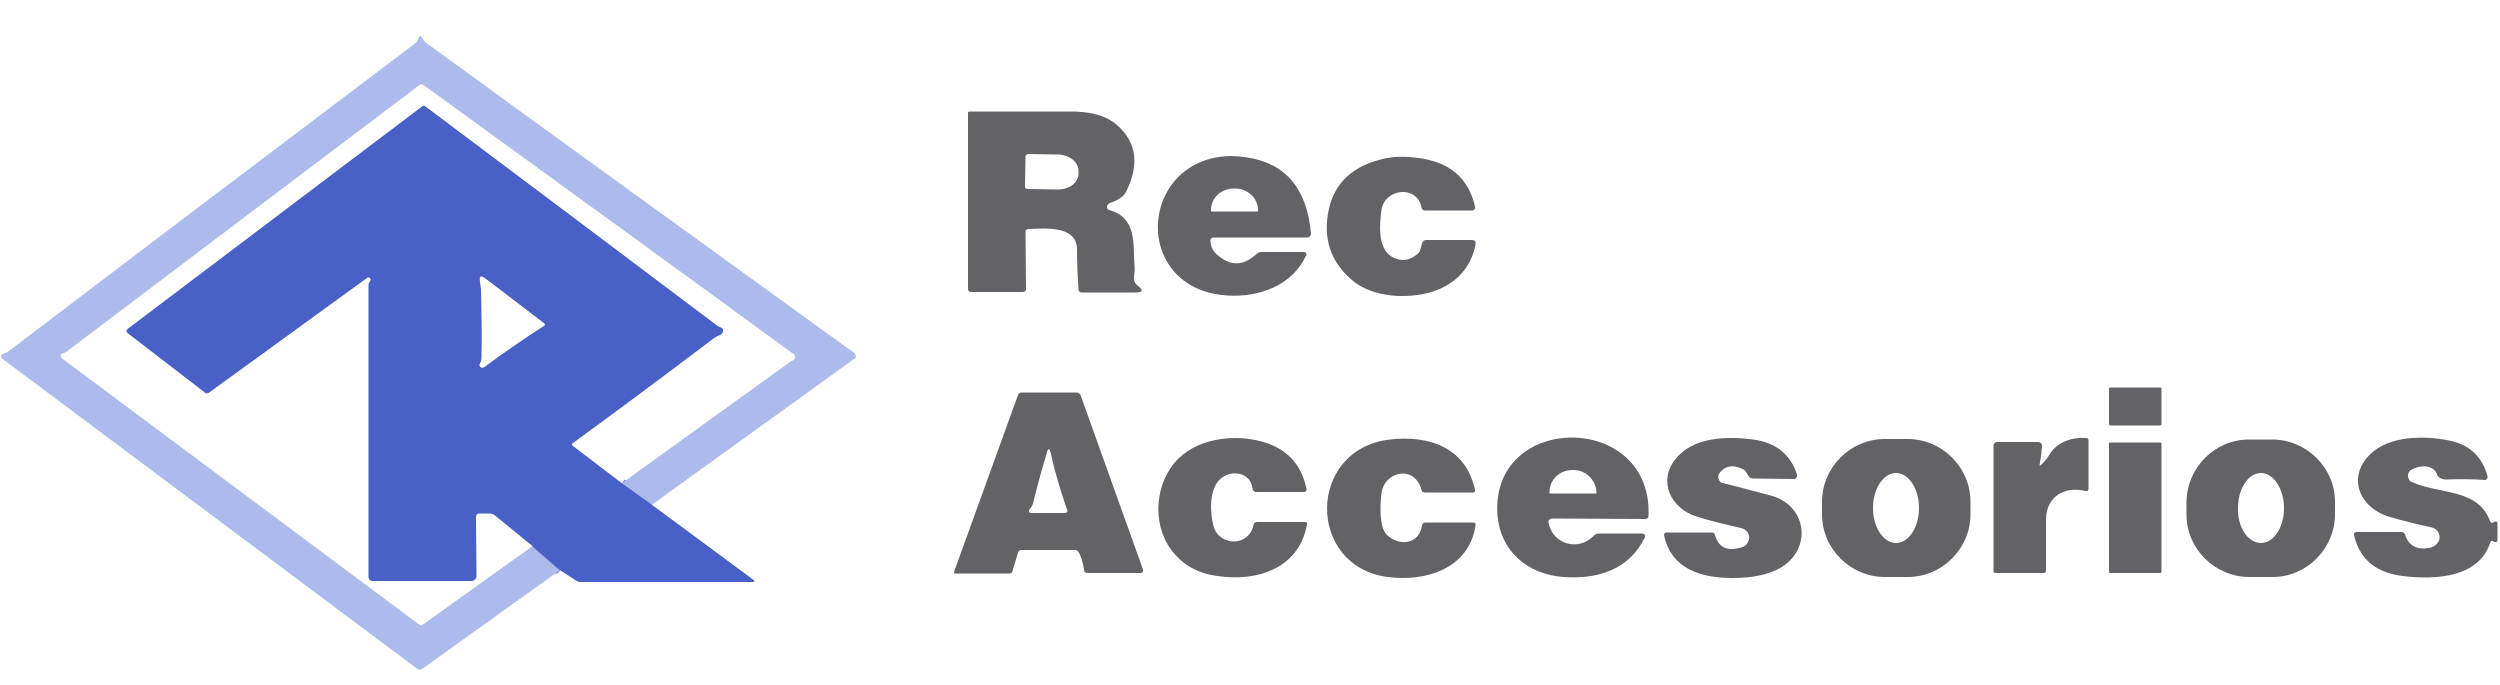 <?xml version="1.0" encoding="UTF-8"?>
<!-- Generator: Adobe Illustrator 27.9.0, SVG Export Plug-In . SVG Version: 6.00 Build 0)  -->
<svg xmlns="http://www.w3.org/2000/svg" xmlns:xlink="http://www.w3.org/1999/xlink" version="1.1" id="Capa_1" x="0px" y="0px" viewBox="0 0 500 137" style="enable-background:new 0 0 500 137;" xml:space="preserve">
<style type="text/css">
	.st0{fill:none;stroke:#7B8ED9;stroke-width:2;}
	.st1{fill:#ACBBEB;}
	.st2{fill:#4960C6;}
	.st3{fill:#636267;}
</style>
<g>
	<path class="st0" d="M130.3,101l-6-4.3"></path>
	<path class="st0" d="M106.5,109.3l5.5,4.8"></path>
</g>
<path class="st1" d="M130.3,101l-6-4.3c11.2-8.1,22.3-16.1,33.3-24c0.4-0.3,0.7-0.5,0.9-0.6c0.4-0.1,0.6-0.6,0.5-0.9  c0-0.2-0.1-0.3-0.3-0.4C134.2,52.9,109.5,35,84.7,17c-0.3-0.2-0.5-0.2-0.8,0L13.2,70.4c-0.2,0.1-0.3,0.2-0.5,0.2  c-0.2,0-0.4,0.1-0.5,0.4c-0.1,0.2,0,0.4,0.1,0.6l71.5,53.3c0.3,0.2,0.5,0.2,0.8,0l21.8-15.6l5.5,4.8l-27.5,19.7  c-0.3,0.2-0.6,0.2-0.9,0L0.4,71.7c-0.2-0.2-0.3-0.5-0.1-0.7c0,0,0.1-0.1,0.1-0.1c0.2-0.1,0.4-0.2,0.6-0.3c0.2,0,0.3-0.1,0.5-0.2  C28.6,49.8,55.7,29.3,83,8.7c0.3-0.2,0.5-0.5,0.6-0.8c0-0.1,0.1-0.2,0.1-0.3c0.2-0.5,0.4-0.5,0.7-0.1c0.2,0.4,0.6,0.9,1,1.2  c26.9,19.6,55.2,40,84.9,61.5c0.4,0.3,0.6,0.4,0.6,0.4c0.3,0.3,0.4,0.8,0.1,1.1c0,0.1-0.1,0.1-0.2,0.1L130.3,101z"></path>
<path class="st2" d="M124.3,96.6l6,4.3l20.3,15c0.4,0.3,0.4,0.5-0.1,0.5l-34.4,0c-0.3,0-0.6-0.1-0.9-0.3l-3.1-2l-5.5-4.8l-7.6-6.2  c-0.4-0.3-0.8-0.4-1.2-0.4l-1.9,0c-0.4,0-0.7,0.2-0.7,0.7l0.1,11.8c0,0.6-0.5,1-1,1l0,0H74.5c-0.4,0-0.8-0.3-0.8-0.8l0-58.5  c0-0.2,0.1-0.3,0.2-0.5c0.1-0.1,0.1-0.2,0.2-0.3c0.1-0.3-0.1-0.5-0.3-0.6c-0.2,0-0.3,0-0.4,0.1l-31.7,23c-0.2,0.1-0.4,0.1-0.6,0  l-15.6-12c-0.3-0.3-0.3-0.5,0-0.8l58.9-44.5c0.2-0.2,0.5-0.2,0.7,0c19.5,14.6,38.9,29.2,58.3,43.8c0.3,0.2,0.5,0.3,0.8,0.4  c0.3,0.1,0.5,0.4,0.4,0.7c0,0.1-0.1,0.3-0.1,0.4c-0.1,0.2-0.3,0.3-0.5,0.4c-0.6,0.2-1.2,0.6-1.7,1c-9.5,7.2-18.8,14.1-27.7,20.6  c-0.3,0.2-0.3,0.4,0,0.6L124.3,96.6z M108.9,64.7l-11.8-9c-0.9-0.7-1.3-0.5-1.1,0.7c0.1,0.5,0.1,1,0.2,1.4c0.1,4.5,0.2,9,0.1,13.7  c0,0.4-0.1,0.8-0.3,1.2c-0.2,0.3-0.1,0.6,0.2,0.8c0.2,0.1,0.4,0.1,0.7-0.1c4-3,8-5.7,12-8.3C109,65,109,64.8,108.9,64.7  C108.9,64.7,108.9,64.7,108.9,64.7z"></path>
<path class="st3" d="M205.1,46.4l0.1,11.3c0,0.5-0.2,0.7-0.7,0.7l-10.2,0c-0.5,0-0.7-0.2-0.7-0.7V22.6c0-0.2,0.1-0.3,0.3-0.3  c6.5,0,13.2,0,20.1,0c3.3,0,6.9,0.5,9.4,2.7c3.9,3.4,4.5,7.8,1.9,13.2c-0.5,1.1-1.6,1.8-3.3,2.4c-0.3,0.1-0.5,0.3-0.6,0.7  c0,0.1,0,0.2,0,0.3c0.1,0.2,0.2,0.3,0.4,0.4c5.6,1.5,4.8,6.7,5.1,11.2c0.1,0.7,0,1.4-0.1,2.1c-0.1,0.7,0.1,1.3,0.7,1.8  c1.2,0.9,1.1,1.4-0.4,1.4c-3.6,0-7.2,0-10.8,0c-0.3,0-0.6-0.2-0.6-0.6c-0.2-2.8-0.3-5.5-0.3-8.1c-0.1-4.8-6.6-4.1-9.6-4  C205.3,45.8,205.1,46,205.1,46.4z M205.1,31.3l-0.1,6c0,0.3,0.2,0.5,0.5,0.5c0,0,0,0,0,0l6.1,0.1c2.3,0,4.1-1.4,4.1-3.2c0,0,0,0,0,0  v-0.5c0-1.8-1.8-3.2-4-3.3c0,0,0,0,0,0l-6.1-0.1C205.4,30.8,205.1,31.1,205.1,31.3L205.1,31.3z"></path>
<path class="st3" d="M242.1,48.3c0.1,1.1,0.5,2,1.4,2.7c2.6,2.3,5.2,2.2,7.8-0.2c0.3-0.2,0.6-0.4,0.9-0.4l8.6,0  c0.3,0,0.5,0.2,0.5,0.5c0,0.1,0,0.2-0.1,0.2c-2.7,6-9.4,8.4-15.7,8c-3.6-0.2-6.6-1.3-8.9-3.1c-7.5-5.9-6.4-18,1.9-22.8  c3.2-1.8,6.9-2.4,11-1.7c7.7,1.2,11.9,6.3,12.7,15.2c0,0.4-0.3,0.8-0.7,0.8c0,0,0,0-0.1,0l-18.8,0C242.2,47.6,242,47.9,242.1,48.3z   M242.3,42.3h9.2c0.1,0,0.1-0.1,0.1-0.1V42c0-2.4-2.1-4.3-4.6-4.3h-0.2c-2.6,0-4.6,1.9-4.6,4.3c0,0,0,0,0,0v0.1  C242.2,42.2,242.2,42.3,242.3,42.3L242.3,42.3z"></path>
<path class="st3" d="M284.3,41.5c-0.9-4.6-7.4-3.8-8,0.5c-0.4,2.8-0.8,7.6,2,9.3c1.9,1.1,3.6,0.9,5.3-0.6c0.3-0.2,0.4-0.6,0.5-0.9  l0.3-1.1c0.1-0.4,0.4-0.7,0.8-0.7l9.1,0c0.7,0,0.9,0.3,0.8,1c-1,4.6-3.8,7.7-8.5,9.3c-5,1.6-12.1,1.2-16.1-2.2  c-4.5-3.8-6-8.6-4.7-14.4c1.2-5.2,4.8-8.5,10.7-9.9c2-0.5,4.4-0.6,7.2-0.2c6.2,0.8,10,4,11.3,9.7c0.1,0.4-0.1,0.7-0.5,0.8  c-0.1,0-0.1,0-0.2,0l-9.3,0C284.6,42.1,284.4,41.9,284.3,41.5z"></path>
<path class="st3" d="M422.1,77.5h9.9c0.2,0,0.3,0.1,0.3,0.3v7c0,0.2-0.1,0.3-0.3,0.3h-9.9c-0.2,0-0.3-0.1-0.3-0.3v-7  C421.7,77.6,421.9,77.5,422.1,77.5z"></path>
<path class="st3" d="M203.6,110.5l-1.1,3.7c-0.1,0.4-0.3,0.5-0.7,0.5l-10.8,0c-0.1,0-0.2-0.1-0.2-0.2c0,0,0,0,0-0.1L203.6,79  c0.1-0.3,0.4-0.5,0.7-0.5h11c0.3,0,0.6,0.2,0.8,0.5l12.5,34.9c0.1,0.3-0.1,0.6-0.3,0.7c-0.1,0-0.1,0-0.2,0l-10.5,0  c-0.5,0-0.8-0.2-0.8-0.7c-0.2-1.3-0.5-2.5-1.1-3.5c-0.2-0.3-0.4-0.4-0.7-0.4l-10.6,0C203.9,110,203.7,110.2,203.6,110.5z   M213.4,101.9c-1.2-3.5-2.4-7.3-3.2-11.1c-0.3-1.3-0.6-1.3-0.9,0c-1,3.3-1.9,6.6-2.7,9.9c-0.1,0.4-0.4,0.8-0.7,1.2  c-0.2,0.2-0.1,0.5,0,0.6c0.1,0.1,0.2,0.1,0.3,0.1l6.8,0c0.3,0,0.5-0.2,0.5-0.5C213.4,102,213.4,101.9,213.4,101.9z"></path>
<path class="st3" d="M343.9,94.6c-0.4,0.6-0.3,1.3,0.2,1.8c0.1,0.1,0.3,0.2,0.4,0.2c3.3,0.8,6.5,1.7,9.6,2.5  c7.3,1.9,8.4,10.6,2.1,14.4c-2.4,1.4-5.6,2.1-9.7,2.1c-6.3,0-12.3-1.8-13.7-8.6c0-0.2,0.1-0.4,0.3-0.5c0,0,0.1,0,0.1,0h9.2  c0.3,0,0.5,0.2,0.6,0.5c0.7,2.5,2.4,3.3,5.2,2.5c0.8-0.2,1.3-0.7,1.5-1.3c0.4-1-0.1-2.1-1.2-2.5c-0.1,0-0.2-0.1-0.3-0.1  c-3.1-0.7-6.1-1.4-8.9-2.3c-5.1-1.6-7.8-7-4.2-11.5c3.5-4.4,10.2-4.6,15.5-3.9c4.6,0.6,7.5,3,8.8,7c0.1,0.4-0.1,0.8-0.5,0.9  c-0.1,0-0.1,0-0.2,0l-8.1-0.1c-0.4,0-0.7-0.2-0.9-0.5l-0.5-0.8c-0.2-0.3-0.4-0.5-0.7-0.6C346.6,92.9,345.1,93.1,343.9,94.6z"></path>
<path class="st3" d="M408.4,92.8c0.6-0.6,1.1-1.2,1.5-1.9c1.5-2.5,4.5-3.5,7.3-3.3c0.4,0,0.5,0.2,0.5,0.6l0,9.5  c0,0.4-0.2,0.6-0.6,0.5c-4.1-1-7.8,1-7.9,5.6c0,3.4,0,6.8,0,10.3c0,0.4-0.2,0.5-0.5,0.5l-9.6,0c-0.2,0-0.4-0.2-0.4-0.4l0-25  c0-0.5,0.3-0.8,0.8-0.8l8,0c0.6,0,0.9,0.3,0.9,0.9c-0.1,1.1-0.2,2.1-0.4,3.2C407.8,93.2,408,93.3,408.4,92.8z"></path>
<path class="st3" d="M498.1,108.4c-2.3,7.2-11.1,7.6-17.6,6.8c-5.4-0.7-8.6-3.4-9.7-8.2c-0.1-0.3,0.1-0.5,0.4-0.6c0,0,0.1,0,0.1,0  l9,0c0.3,0,0.6,0.2,0.7,0.5c0.7,2.2,2.3,3.1,4.8,2.7c0.9-0.2,1.5-0.6,1.9-1.3c0.5-0.9,0.1-2.1-0.8-2.6c-0.2-0.1-0.3-0.1-0.5-0.2  c-2.8-0.6-5.6-1.3-8.4-2.1c-6-1.7-8.8-7.9-3.9-12.6c3.8-3.7,10.8-3.7,15.7-2.7c4.1,0.8,6.6,3.2,7.7,7.1c0.1,0.3-0.1,0.7-0.4,0.8  c-0.1,0-0.1,0-0.2,0c-2.3-0.2-4.9-0.2-7.7-0.1c-0.4,0-0.8-0.1-1.2-0.3c-0.3-0.2-0.5-0.4-0.6-0.7c-0.7-2.1-3.6-1.9-5.2-0.9  c-0.6,0.4-0.8,1.2-0.4,1.9c0.1,0.2,0.3,0.4,0.6,0.5c5.3,2.5,13.2,1.2,15.6,7.8c0.2,0.4,0.4,0.5,0.8,0.2c0.1-0.1,0.2-0.1,0.3-0.1  c0.3,0,0.4,0.1,0.4,0.4l0,3.2c0,0.4-0.2,0.6-0.6,0.5c-0.1,0-0.2-0.1-0.3-0.2C498.3,108.1,498.2,108.2,498.1,108.4z"></path>
<path class="st3" d="M234.2,109.9c-3.9-5.3-3.2-13.6,1.5-18.2c4.5-4.4,12.3-5,17.9-3c4.2,1.5,6.8,4.6,7.7,9.1  c0.1,0.3-0.1,0.5-0.4,0.6c0,0-0.1,0-0.1,0l-9.5,0c-0.5,0-0.7-0.2-0.8-0.7c-0.4-3.2-4-3.8-6.2-2.1c-2.6,2-2.3,7-1.6,9.6  c1.1,4.1,7.1,4.2,8-0.2c0.1-0.4,0.3-0.6,0.8-0.6l9.5,0c0.4,0,0.5,0.2,0.4,0.5c-1.6,8.8-10,11.5-17.9,10.3  C239.5,114.7,236.4,112.9,234.2,109.9z"></path>
<path class="st3" d="M276.3,98.7c-0.3,2.1-0.5,6.8,1.1,8.3c2.5,2.3,6.4,1.9,7-1.9c0.1-0.4,0.3-0.6,0.7-0.6h9.5  c0.4,0,0.6,0.2,0.5,0.7c-1.4,8.5-9.8,11.2-17.6,10.2c-16.3-2.2-16.1-25.6,0.5-27.5c7.8-0.9,15.2,1.6,17,10.1  c0.1,0.3-0.1,0.5-0.4,0.5l-9.7,0c-0.3,0-0.6-0.2-0.6-0.5C283,92.9,276.8,94.2,276.3,98.7z"></path>
<path class="st3" d="M309.7,104.5c0.8,4.4,6,5.8,9,2.7c0.3-0.3,0.6-0.5,1-0.5l8.8,0c0.3,0,0.5,0.2,0.5,0.5c0,0.1,0,0.1,0,0.2  c-3.1,6.5-9.4,8.5-16.3,8c-7.1-0.5-12.6-5.1-13.2-12.3c-1.6-20.7,31.1-20.9,30.2,0.1c0,0.4-0.2,0.6-0.7,0.6l-18.7-0.1  C309.8,103.9,309.6,104.1,309.7,104.5z M310,98.7l9.2,0c0.1,0,0.1-0.1,0.1-0.1v0c0-2.5-2.1-4.6-4.6-4.6h-0.2c-2.6,0-4.7,2-4.6,4.6  c0,0,0,0,0,0v0C309.8,98.7,309.9,98.7,310,98.7L310,98.7z"></path>
<path class="st3" d="M394.1,102.8c0,6.9-5.6,12.6-12.6,12.6l0,0H377c-6.9,0-12.6-5.6-12.6-12.6c0,0,0,0,0,0v-2.4  c0-6.9,5.6-12.6,12.6-12.6c0,0,0,0,0,0h4.5c6.9,0,12.6,5.6,12.6,12.6c0,0,0,0,0,0V102.8z M379.2,108.6c2.5,0,4.6-3.1,4.6-7  s-2.1-7-4.6-7s-4.6,3.1-4.6,7c0,0,0,0,0,0C374.6,105.5,376.7,108.6,379.2,108.6L379.2,108.6z"></path>
<path class="st3" d="M467,102.8c0,6.9-5.6,12.6-12.5,12.6c0,0,0,0,0,0l-4.6,0c-6.9,0-12.6-5.6-12.6-12.5c0,0,0,0,0,0l0-2.4  c0-6.9,5.6-12.6,12.5-12.6h0l4.6,0c6.9,0,12.6,5.6,12.6,12.5c0,0,0,0,0,0L467,102.8z M452.2,108.6c2.6,0,4.6-3.2,4.6-7s-2.1-7-4.6-7  c-2.6,0-4.6,3.2-4.6,7c0,0,0,0,0,0C447.5,105.5,449.6,108.6,452.2,108.6L452.2,108.6z"></path>
<path class="st3" d="M422.1,88.5h9.9c0.2,0,0.3,0.1,0.3,0.3v25.5c0,0.2-0.1,0.3-0.3,0.3h-9.9c-0.2,0-0.3-0.1-0.3-0.3V88.8  C421.7,88.6,421.9,88.5,422.1,88.5z"></path>
</svg>
